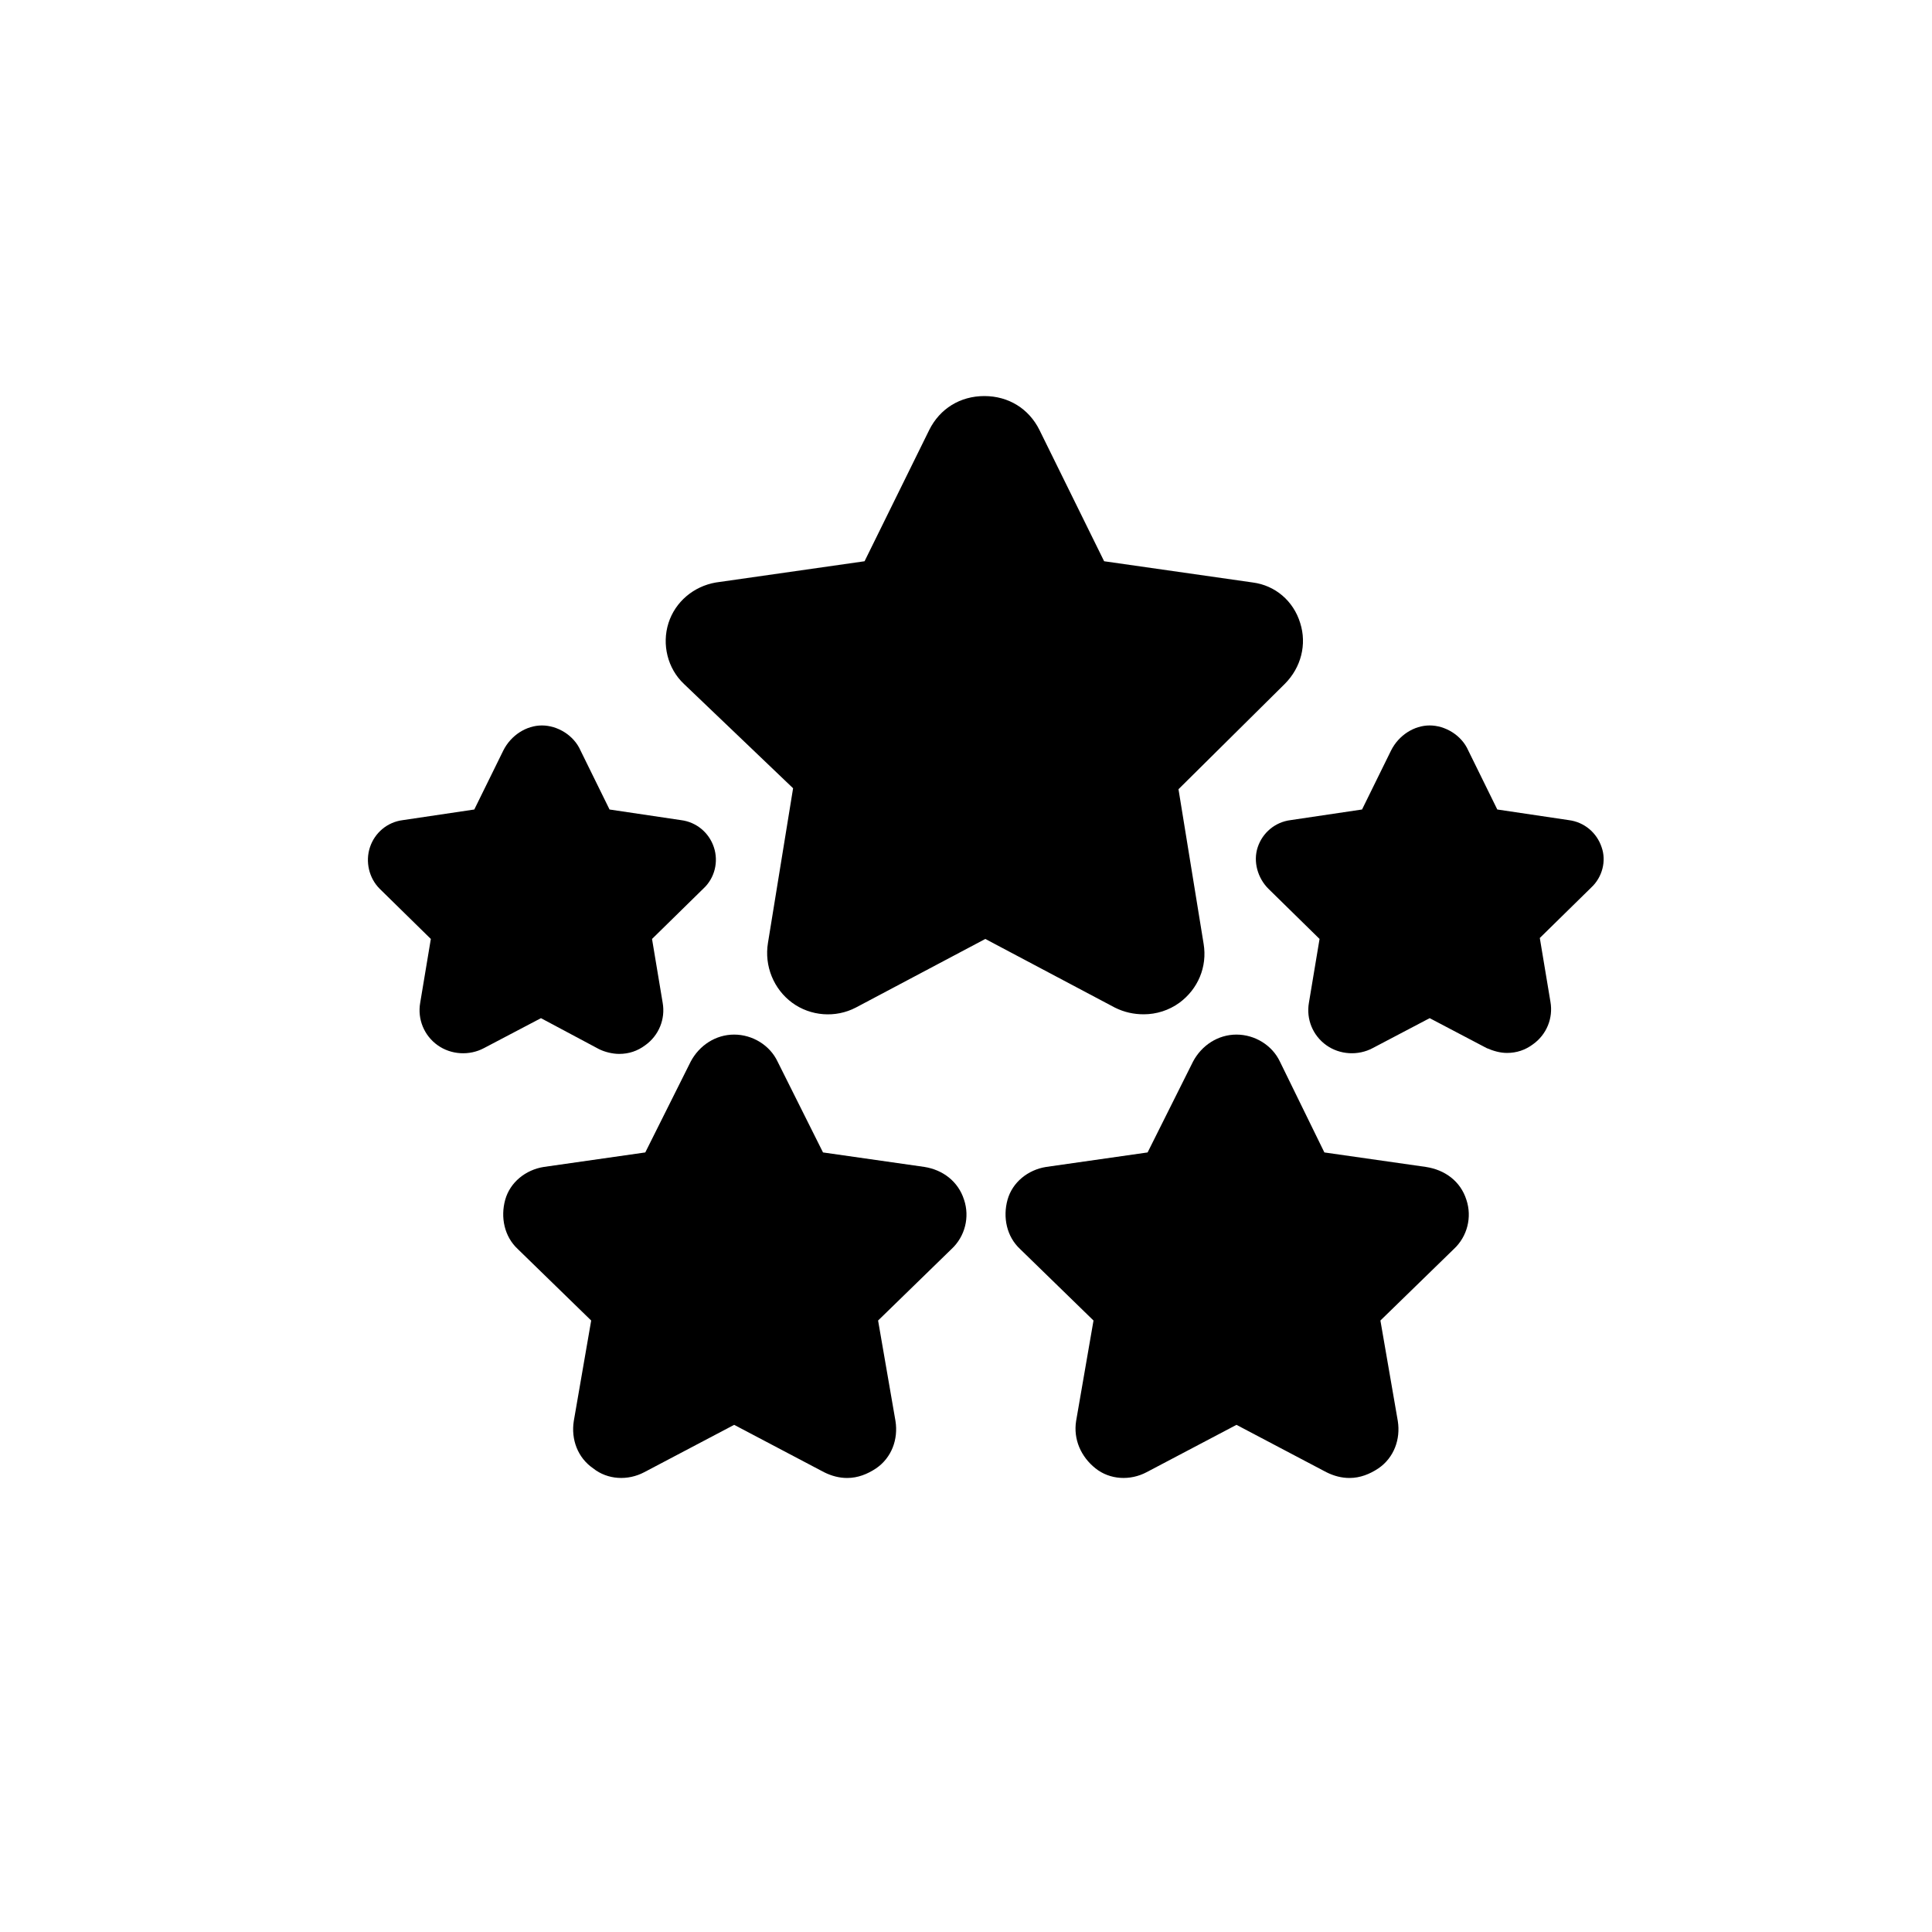<?xml version="1.0" encoding="UTF-8"?>
<svg xmlns="http://www.w3.org/2000/svg" width="30px" height="30px" version="1.1" viewBox="0 0 1200 1200">
  <path d="m336 632.4-35.398 18.602c-9 4.801-20.398 4.199-28.801-1.801-8.398-6-12.602-16.199-10.801-26.398l6.602-39.602-31.801-31.199c-6.602-6.602-9-16.801-6-25.801s10.801-15.602 20.398-16.801l44.398-6.602 18-36.602c4.801-9.602 14.398-15.602 24-15.602 9.602 0 19.801 6 24 15.602l18 36.602 44.398 6.602c9.602 1.199 17.398 7.801 20.398 16.801s0.602 19.199-6.602 25.801l-31.801 31.199 6.602 39.602c1.801 10.199-2.398 20.398-10.801 26.398-4.801 3.602-10.199 5.398-16.199 5.398-4.199 0-9-1.199-12.602-3z"></path>
  <path d="m910.8 745.2c3.602 10.801 0.602 22.801-7.801 30.602l-45.602 44.398 10.801 62.398c1.801 11.398-2.398 22.801-12 29.398-5.398 3.602-11.398 6-18 6-4.801 0-9.602-1.199-14.398-3.602l-55.801-29.398-55.801 29.398c-10.199 5.398-22.801 4.801-31.801-2.398-9-7.199-13.801-18-12-29.398l10.801-62.398-45.602-44.398c-8.398-7.801-10.801-19.801-7.801-30.602s12.602-18.602 24-20.398l63-9 28.199-56.398c5.398-10.199 15.602-16.801 27-16.801 11.398 0 22.199 6.602 27 16.801l27.602 56.398 63 9c12.004 1.801 21.602 9 25.203 20.398z"></path>
  <path d="m692.4 625.8-80.398-42.602-80.398 42.602c-12.602 6.602-28.199 5.398-39.602-3-11.398-8.398-17.398-22.801-15-37.199l15.602-96-67.801-64.801c-10.199-9.602-13.801-24.602-9.602-37.801s15.602-22.801 29.398-25.199l92.398-13.199 40.199-81.602c6.602-13.199 19.199-21 34.199-21s27.602 7.801 34.199 21l40.199 81.602 92.398 13.199c13.801 1.801 25.199 11.398 29.398 25.199 4.199 13.199 0.602 27.602-9.602 37.801l-66 65.398 15.602 96c2.398 14.398-3.602 28.199-15 36.602-6.602 4.801-14.398 7.199-22.199 7.199-5.992 0-11.992-1.199-17.992-4.199z"></path>
  <path d="m598.8 745.2c3.602 10.801 0.602 22.801-7.801 30.602l-45.602 44.398 10.801 62.398c1.801 11.398-2.398 22.801-12 29.398-5.398 3.602-11.398 6-18 6-4.801 0-9.602-1.199-14.398-3.602l-55.801-29.398-55.801 29.398c-10.199 5.398-22.801 4.801-31.801-2.398-9.602-6.602-13.801-18-12-29.398l10.801-62.398-45.602-44.398c-8.398-7.801-10.801-19.801-7.801-30.602s12.602-18.602 24-20.398l63-9 28.199-56.398c5.398-10.199 15.602-16.801 27-16.801 11.398 0 22.199 6.602 27 16.801l28.199 56.398 63 9c11.406 1.801 21.004 9 24.605 20.398z"></path>
  <path d="m988.2 551.4-31.801 31.199 6.602 39.602c1.801 10.199-2.398 20.398-10.801 26.398-4.801 3.602-10.199 5.398-16.199 5.398-4.199 0-8.398-1.199-12.602-3l-35.398-18.602-35.398 18.602c-9 4.801-20.398 4.199-28.801-1.801-8.398-6-12.602-16.199-10.801-26.398l6.602-39.602-31.801-31.199c-6.602-6.602-9.602-16.801-6.602-25.801s10.801-15.602 20.398-16.801l44.398-6.602 18-36.602c4.801-9.602 14.398-15.602 24-15.602 9.602 0 19.801 6 24 15.602l18 36.602 44.398 6.602c9.602 1.199 17.398 7.801 20.398 16.801 3.008 8.406 0.605 18.605-6.594 25.203z"></path>
</svg>
